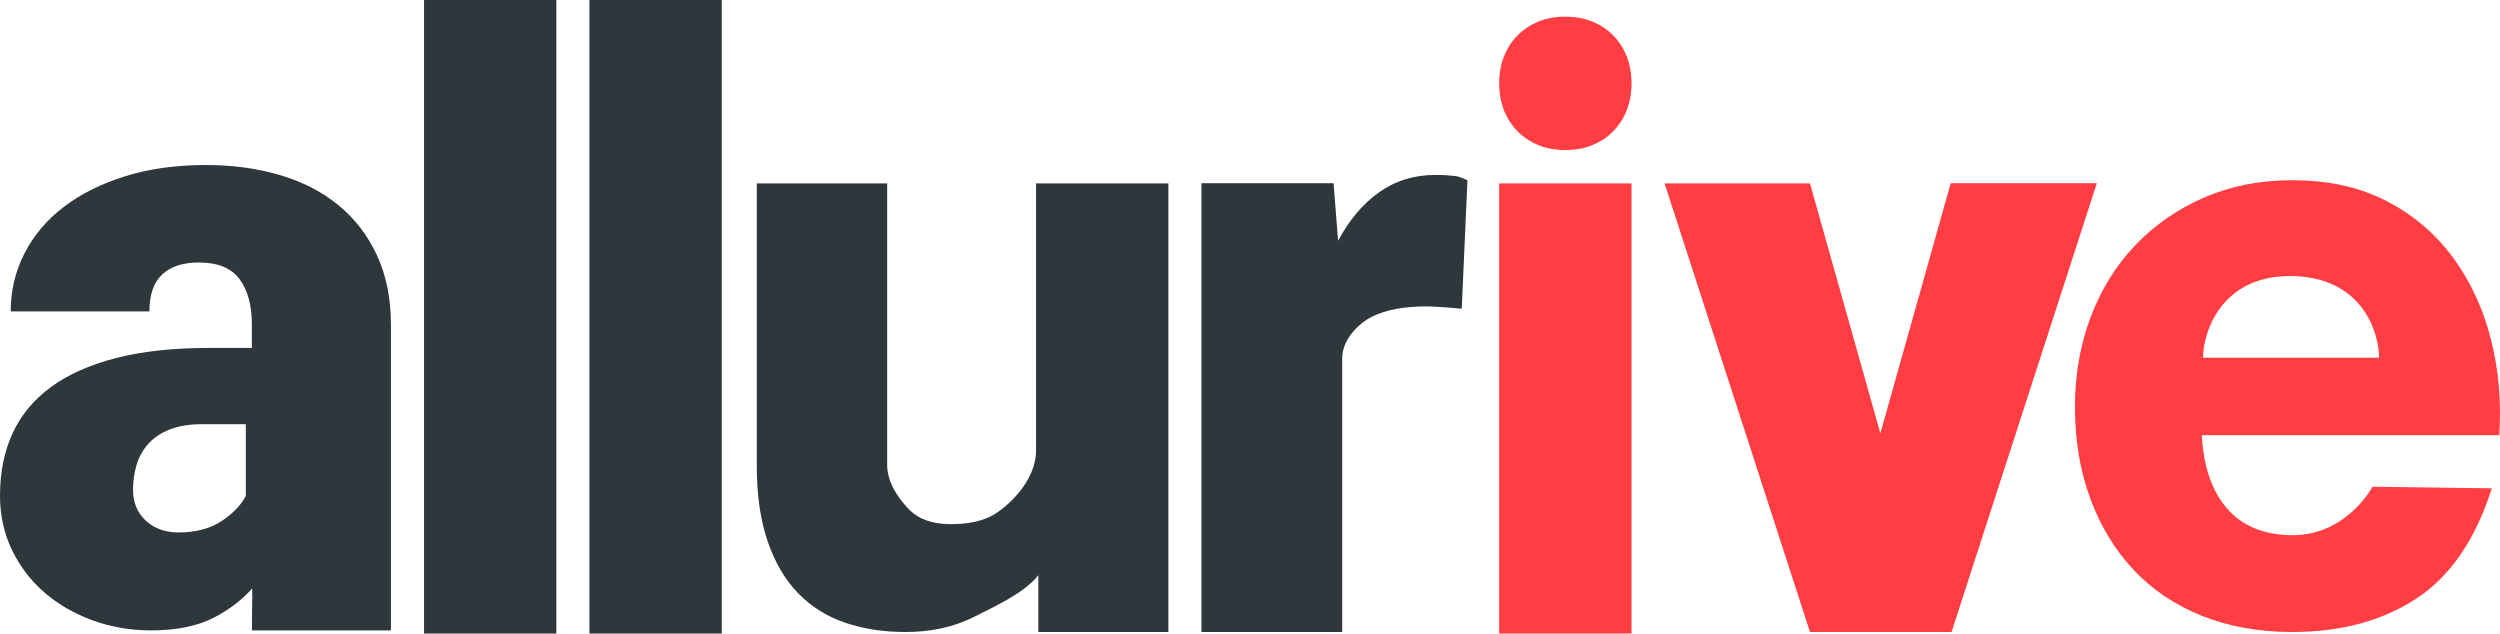 <?xml version="1.0" encoding="UTF-8"?>
<svg width="146px" height="37px" viewBox="0 0 146 37" version="1.1" xmlns="http://www.w3.org/2000/svg" xmlns:xlink="http://www.w3.org/1999/xlink">
    <title>3FA6C396-3EA3-47B0-920A-E6F09F45FA15</title>
    <g id="Page-1" stroke="none" stroke-width="1" fill="none" fill-rule="evenodd">
        <g id="about-us" transform="translate(-911, -7201)" fill-rule="nonzero">
            <g id="Group-10-Copy" transform="translate(836, 7177)">
                <g id="logo_dark" transform="translate(75, 24)">
                    <path d="M14.722,36.815 C14.691,36.354 14.756,34.329 14.722,34.368 C14.156,35.01 13.503,35.515 12.641,35.991 C11.648,36.54 10.374,36.815 8.82,36.815 C7.618,36.815 6.485,36.621 5.419,36.234 C4.354,35.846 3.421,35.309 2.619,34.623 C1.818,33.936 1.182,33.109 0.709,32.14 C0.236,31.171 0,30.105 0,28.942 C0,27.586 0.244,26.375 0.733,25.309 C1.222,24.243 1.967,23.343 2.968,22.608 C3.969,21.873 5.235,21.308 6.765,20.912 C8.295,20.517 10.109,20.319 12.208,20.319 L14.708,20.319 L14.708,18.938 C14.708,17.824 14.467,16.944 13.987,16.298 C13.506,15.652 12.713,15.329 11.607,15.329 C10.678,15.329 9.965,15.563 9.469,16.032 C8.972,16.5 8.724,17.219 8.724,18.187 L0.625,18.187 C0.625,16.976 0.893,15.846 1.43,14.796 C1.967,13.747 2.732,12.842 3.725,12.083 C4.718,11.324 5.916,10.727 7.318,10.291 C8.72,9.855 10.286,9.637 12.016,9.637 C13.57,9.637 15.008,9.83 16.33,10.218 C17.652,10.606 18.793,11.191 19.754,11.974 C20.716,12.757 21.469,13.734 22.013,14.905 C22.558,16.076 22.831,17.436 22.831,18.987 L22.831,29.718 L22.831,36.815 L14.722,36.815 Z M10.413,31.095 C11.422,31.095 12.259,30.877 12.924,30.441 C13.589,30.005 14.066,29.513 14.354,28.964 L14.354,24.773 L11.807,24.773 C11.054,24.773 10.417,24.878 9.896,25.088 C9.375,25.298 8.959,25.58 8.646,25.936 C8.334,26.291 8.11,26.699 7.973,27.159 C7.837,27.619 7.769,28.1 7.769,28.6 C7.769,29.343 8.017,29.944 8.514,30.405 C9.011,30.865 9.644,31.095 10.413,31.095 L10.413,31.095 Z" id="Fill-1" fill="#2D373C"></path>
                    <path d="M87.553,37 L95.281,37 L95.281,10.711 L87.553,10.711 L87.553,37 Z M87.832,3.301 C88.018,2.826 88.283,2.414 88.628,2.066 C88.972,1.718 89.379,1.449 89.847,1.259 C90.315,1.069 90.839,0.974 91.417,0.974 C91.996,0.974 92.519,1.069 92.988,1.259 C93.456,1.449 93.863,1.718 94.207,2.066 C94.551,2.414 94.816,2.826 95.003,3.301 C95.188,3.776 95.281,4.298 95.281,4.868 C95.281,5.438 95.188,5.961 95.003,6.436 C94.816,6.911 94.551,7.322 94.207,7.671 C93.863,8.019 93.456,8.288 92.988,8.478 C92.519,8.668 91.996,8.763 91.417,8.763 C90.839,8.763 90.315,8.668 89.847,8.478 C89.379,8.288 88.972,8.019 88.628,7.671 C88.283,7.322 88.018,6.911 87.832,6.436 C87.646,5.961 87.553,5.438 87.553,4.868 C87.553,4.298 87.646,3.776 87.832,3.301 Z" id="Fill-2" fill="#FF3D43"></path>
                    <path d="M145.958,25.414 C146.085,23.474 145.925,21.615 145.475,19.837 C145.027,18.059 144.297,16.474 143.287,15.084 C142.276,13.694 140.986,12.586 139.414,11.762 C137.842,10.937 135.997,10.525 133.879,10.525 C131.987,10.525 130.263,10.864 128.707,11.543 C127.151,12.222 125.812,13.152 124.689,14.332 C123.567,15.512 122.7,16.911 122.091,18.527 C121.482,20.144 121.177,21.89 121.177,23.765 C121.177,25.705 121.474,27.484 122.067,29.1 C122.66,30.717 123.502,32.107 124.593,33.271 C125.684,34.435 127.015,35.332 128.587,35.963 C130.159,36.593 131.923,36.909 133.879,36.909 C136.703,36.909 139.108,36.262 141.098,34.969 C143.086,33.675 144.562,31.525 145.524,28.518 L138.556,28.424 C138.556,28.424 137.069,31.255 133.879,31.255 C129.59,31.255 128.683,27.645 128.587,25.414 L145.958,25.414 Z M128.656,20.89 C128.656,19.477 129.67,16.065 133.837,16.122 C138.004,16.179 138.939,19.477 138.939,20.89 L128.656,20.89 L128.656,20.89 Z" id="Fill-3" fill="#FF3D43"></path>
                    <polygon id="Fill-4" fill="#FF3D43" points="109.813 25.311 113.922 10.699 122.454 10.699 113.97 36.909 105.703 36.909 97.213 10.711 105.703 10.711"></polygon>
                    <polygon id="Fill-5" fill="#2D373C" points="24.763 37 32.491 37 32.491 0 24.763 0"></polygon>
                    <polygon id="Fill-6" fill="#2D373C" points="34.423 37 42.151 37 42.151 0 34.423 0"></polygon>
                    <path d="M60.639,33.592 C59.822,34.642 58.014,35.455 56.86,36.037 C55.706,36.618 54.377,36.909 52.871,36.909 C51.589,36.909 50.415,36.727 49.35,36.364 C48.285,36 47.371,35.427 46.61,34.644 C45.849,33.861 45.256,32.851 44.832,31.616 C44.407,30.381 44.195,28.899 44.195,27.171 L44.195,10.711 L51.811,10.711 L51.811,27.171 C51.811,28.237 52.57,29.238 53.123,29.787 C53.676,30.336 54.481,30.611 55.538,30.611 C56.548,30.611 57.369,30.433 58.002,30.078 C58.634,29.722 60.505,28.237 60.505,26.289 L60.505,10.711 L68.233,10.711 L68.233,36.909 L60.639,36.909 L60.639,33.592 Z" id="Fill-7" fill="#2D373C"></path>
                    <path d="M85.366,18.027 C85.366,18.027 84.893,17.982 84.645,17.966 C84.396,17.95 84.152,17.934 83.912,17.918 C83.671,17.902 83.463,17.894 83.287,17.894 C81.989,17.894 80.94,18.091 80.139,18.487 C79.338,18.883 78.384,19.829 78.384,20.934 L78.384,36.909 L70.165,36.909 L70.165,10.699 L77.88,10.699 L78.144,14.066 C78.785,12.855 79.582,11.91 80.535,11.232 C81.489,10.554 82.59,10.215 83.84,10.215 C84.24,10.215 84.637,10.239 85.029,10.288 C85.265,10.317 85.7,10.526 85.7,10.526 L85.366,18.027 Z" id="Fill-8" fill="#2D373C"></path>
                </g>
            </g>
        </g>
    </g>
</svg>
